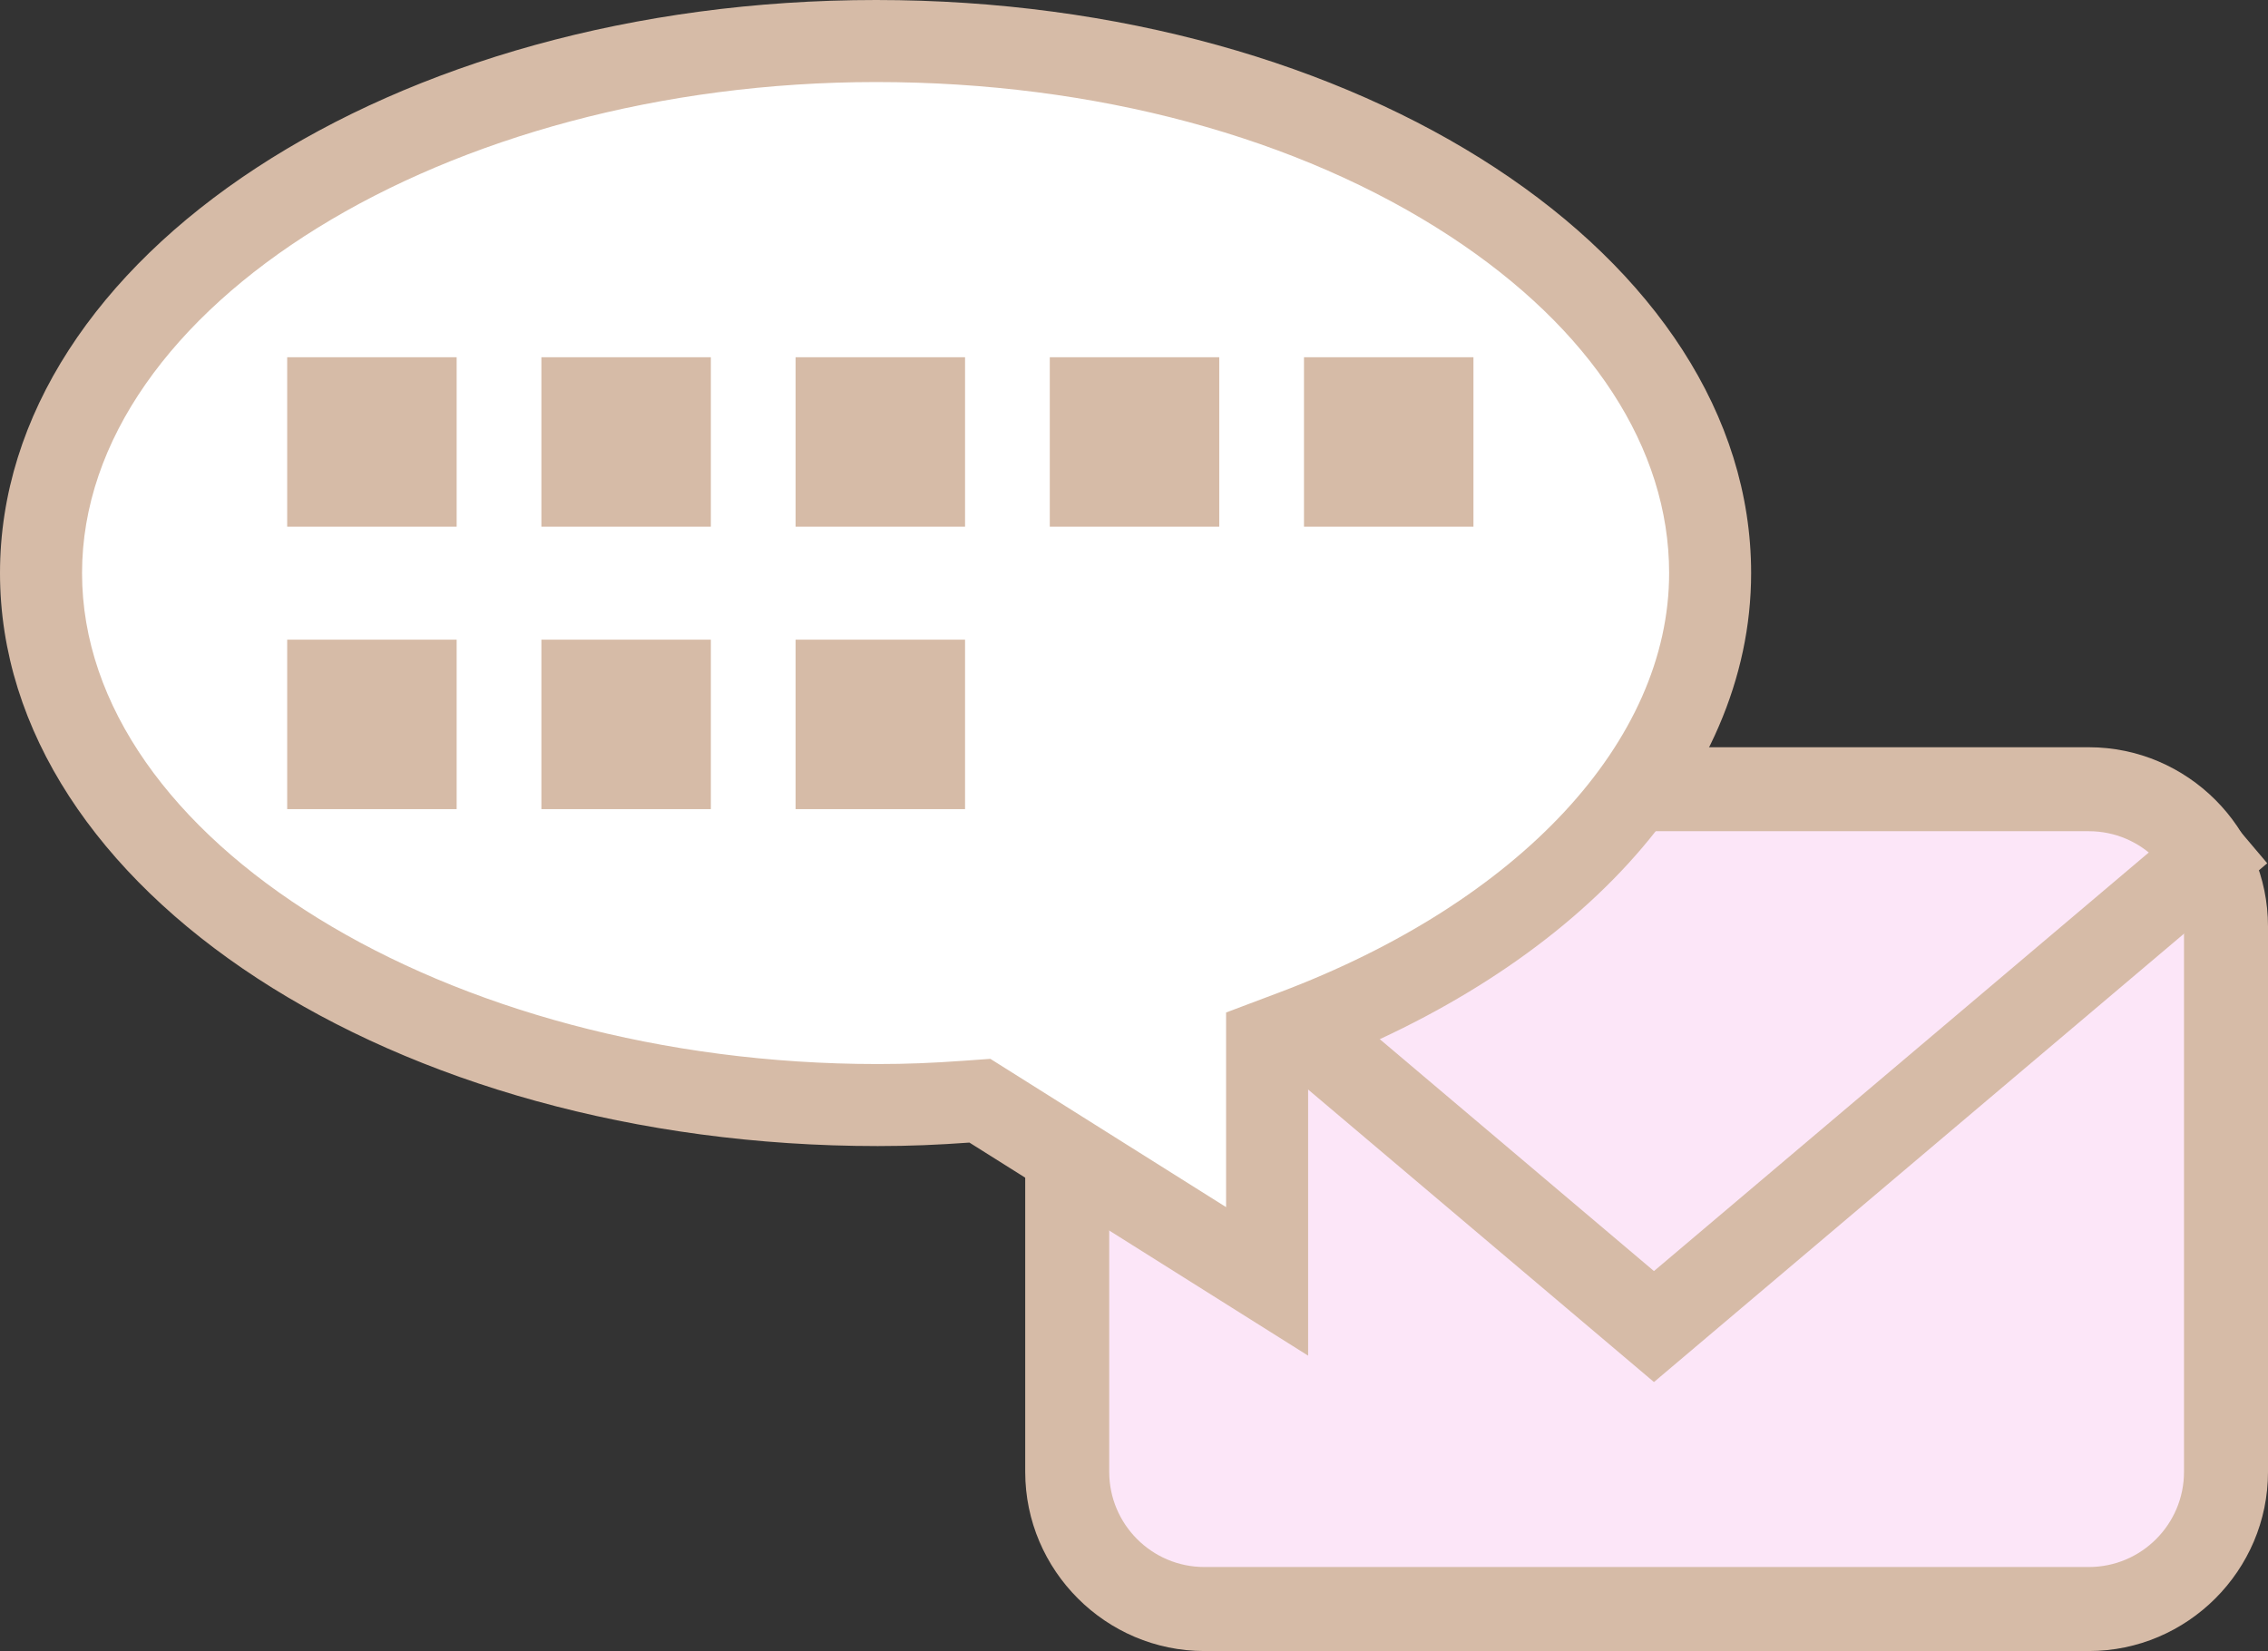 <?xml version="1.0" encoding="UTF-8"?><svg id="_レイヤー_1" xmlns="http://www.w3.org/2000/svg" width="80.299" height="58.458" viewBox="0 0 80.299 58.458"><rect x="0" y="0" width="80.299" height="58.458" fill="#333333" stroke="none"/><rect x="37.785" y="27.944" width="41.027" height="29.027" rx="4.856" ry="4.856" fill="#fce6f8"/><path d="m73.956,29.431c1.858,0,3.369,1.512,3.369,3.369v19.315c0,1.858-1.512,3.369-3.369,3.369h-31.315c-1.858,0-3.369-1.512-3.369-3.369v-19.315c0-1.858,1.512-3.369,3.369-3.369h31.315m0-2.973h-31.315c-3.488,0-6.343,2.854-6.343,6.343v19.315c0,3.488,2.854,6.343,6.343,6.343h31.315c3.488,0,6.343-2.854,6.343-6.343v-19.315c0-3.488-2.854-6.343-6.343-6.343h0Z" fill="#d6bba7"/><polyline points="37.812 29.421 58.559 46.97 79.303 29.421" fill="none" stroke="#d6bba7" stroke-miterlimit="10" stroke-width="3"/><path d="m34.694,38.973l-.475.034c-1.164.084-2.103.12-3.143.12C14.742,39.127,1.452,30.677,1.452,20.291S14.716,1.452,31.019,1.452c16.282,0,29.529,8.451,29.529,18.839,0,6.572-5.65,12.783-14.746,16.209l-.94.354v8.516l-10.168-6.397Z" fill="#fff"/><path d="m31.019,2.905c7.732,0,14.952,1.942,20.331,5.467,4.995,3.275,7.746,7.507,7.746,11.919,0,5.952-5.29,11.643-13.805,14.85l-1.881.709v6.891l-7.54-4.743-.806-.507-.949.068c-1.127.081-2.036.116-3.039.116-15.271,0-28.171-7.961-28.171-17.383S15.779,2.905,31.019,2.905m0-2.905C13.866,0,0,9.084,0,20.291s13.925,20.288,31.076,20.288c1.148,0,2.133-.043,3.247-.123l11.991,7.544v-10.141c9.317-3.51,15.685-10.061,15.685-17.568C62,9.084,48.172,0,31.019,0h0Z" fill="#d6bba7"/><rect x="10.168" y="12.649" width="6" height="6" fill="#d6bba7"/><rect x="19.168" y="12.649" width="6" height="6" fill="#d6bba7"/><rect x="28.168" y="12.649" width="6" height="6" fill="#d6bba7"/><rect x="37.168" y="12.649" width="6" height="6" fill="#d6bba7"/><rect x="46.168" y="12.649" width="6" height="6" fill="#d6bba7"/><rect x="10.168" y="22.649" width="6" height="6" fill="#d6bba7"/><rect x="19.168" y="22.649" width="6" height="6" fill="#d6bba7"/><rect x="28.168" y="22.649" width="6" height="6" fill="#d6bba7"/></svg>